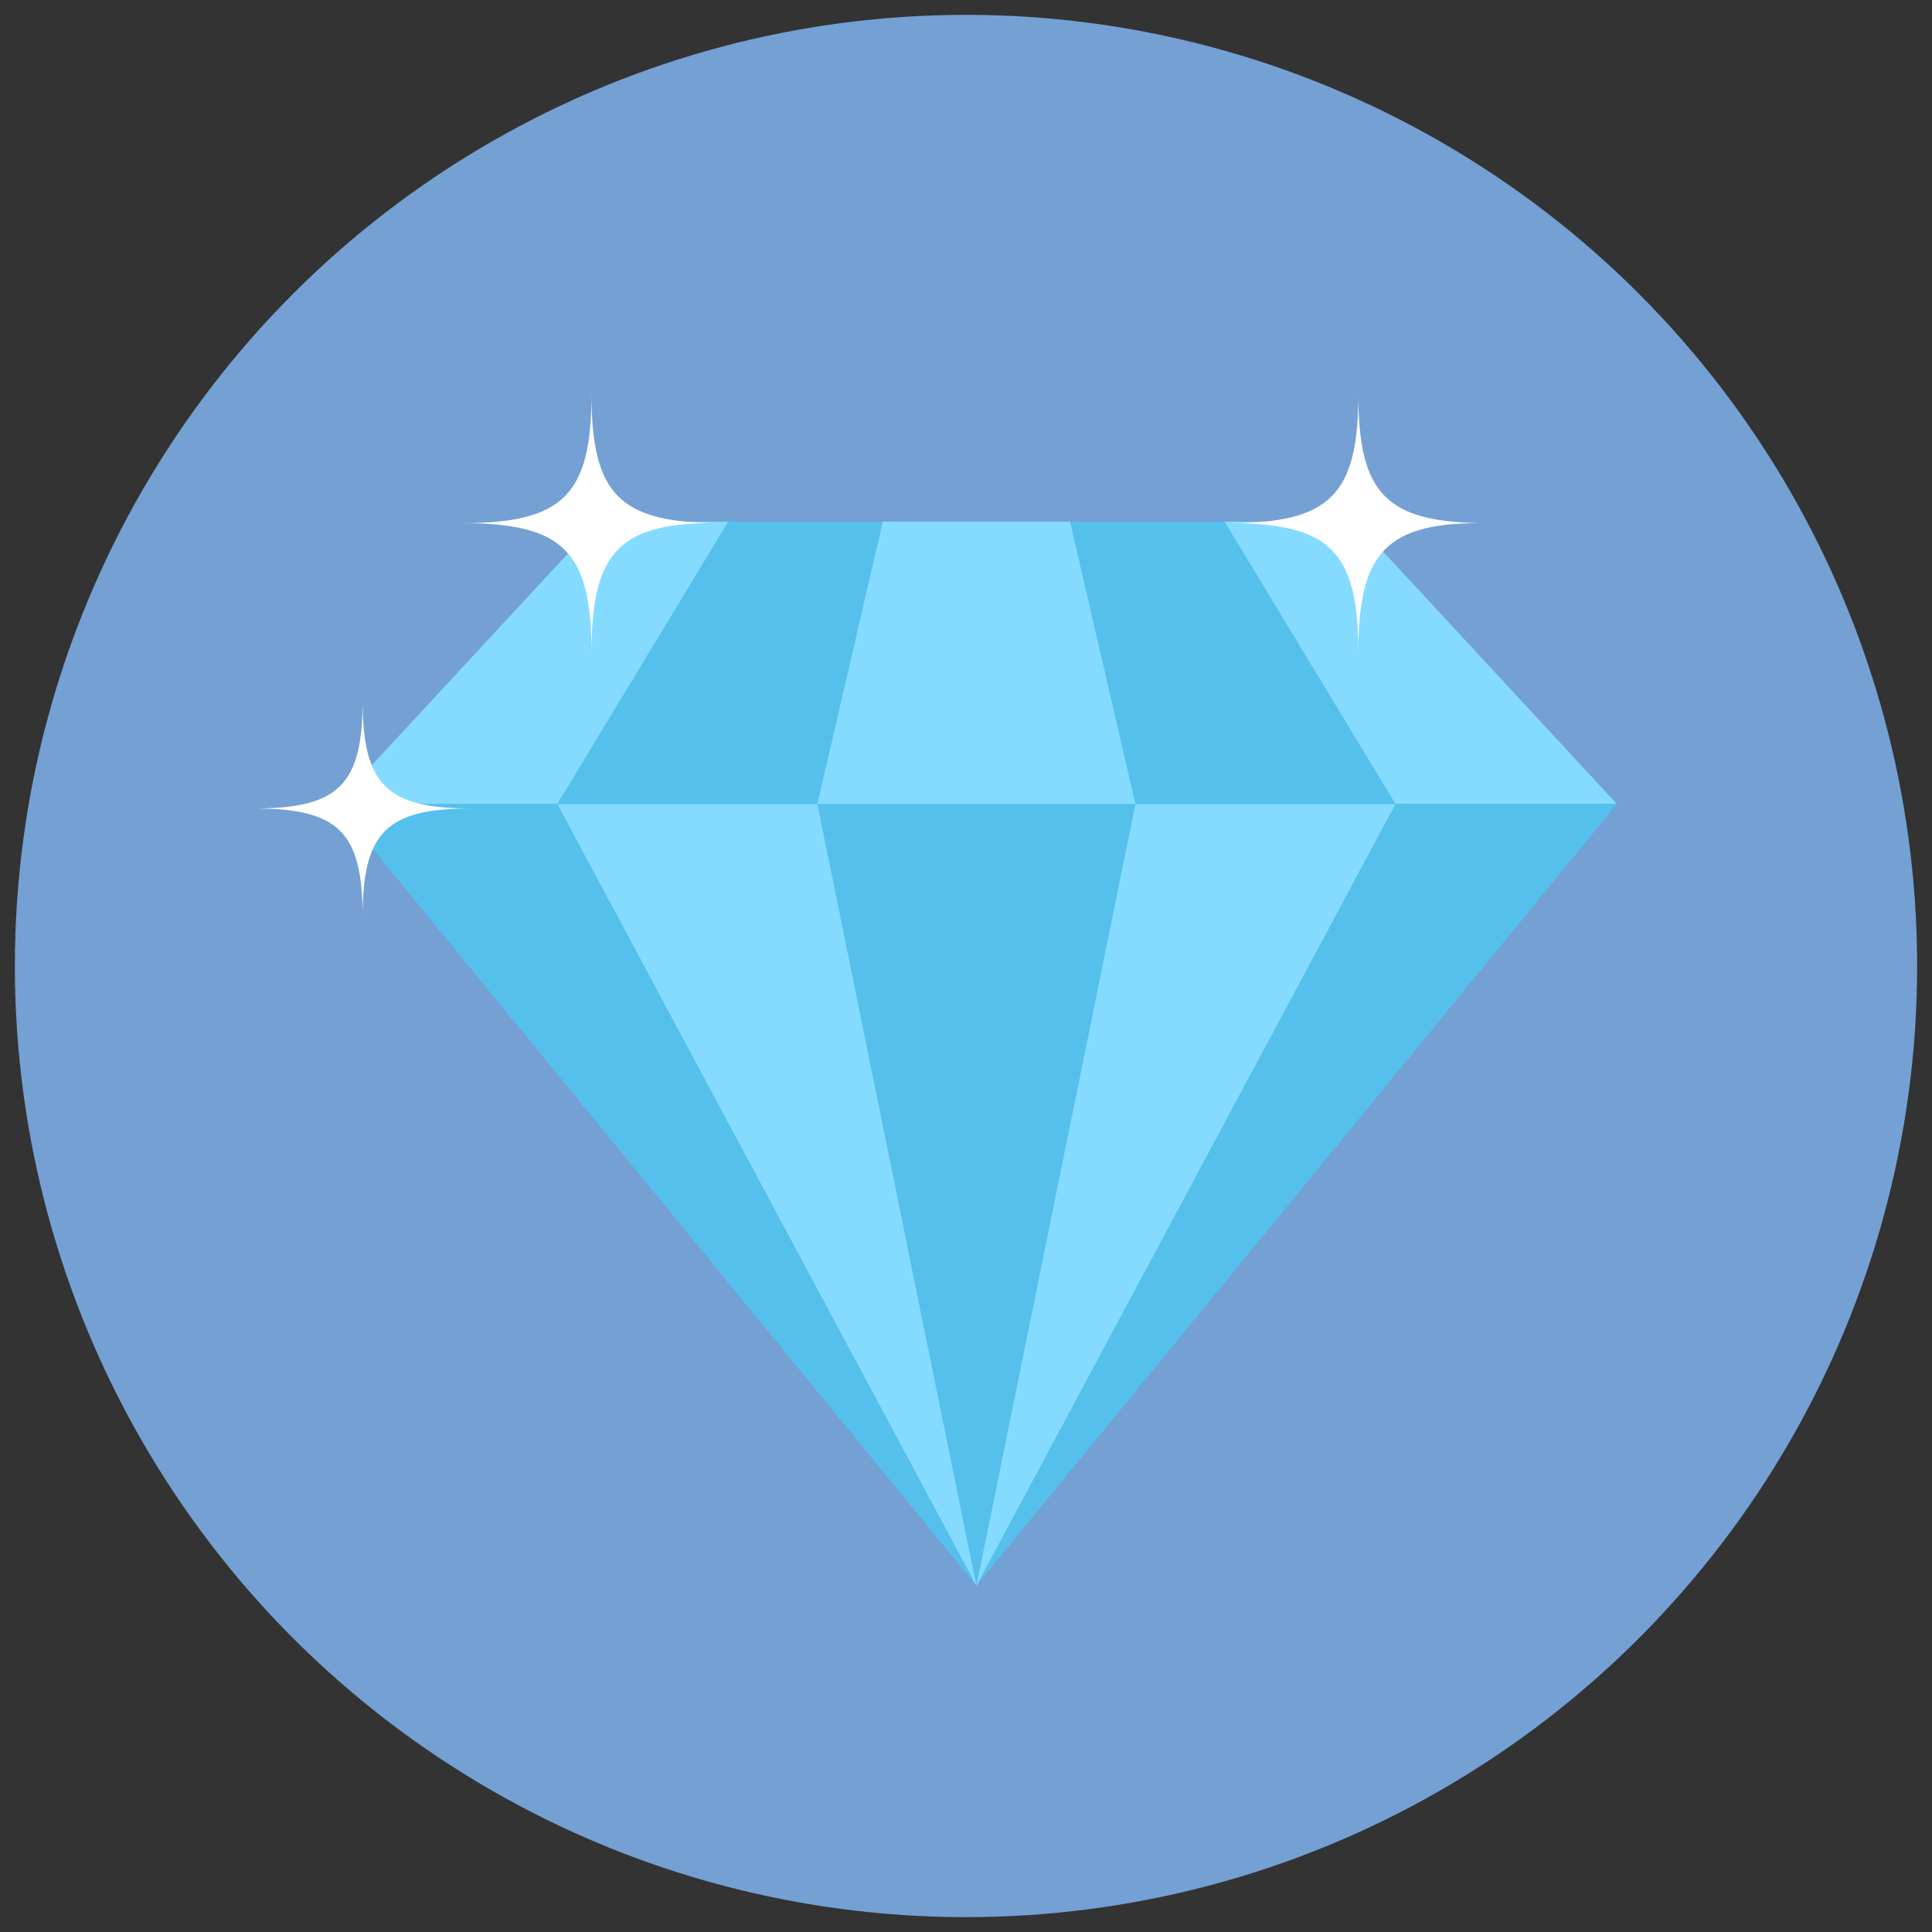 <?xml version="1.0" encoding="UTF-8" standalone="no"?>
<!DOCTYPE svg PUBLIC "-//W3C//DTD SVG 1.1//EN" "http://www.w3.org/Graphics/SVG/1.1/DTD/svg11.dtd">
<svg width="100%" height="100%" viewBox="0 0 130 130" version="1.1" xmlns="http://www.w3.org/2000/svg" xmlns:xlink="http://www.w3.org/1999/xlink" xml:space="preserve" xmlns:serif="http://www.serif.com/" style="fill-rule:evenodd;clip-rule:evenodd;stroke-linejoin:round;stroke-miterlimit:2;">
    <rect x="0" y="0" width="130" height="130" fill="#333333" stroke="none"/>
    <g>
        <circle cx="65" cy="65" r="64" style="fill:rgb(116,160,212);"/>
        <g>
            <path d="M108.8,54.1L91.2,35.1L40.2,35.1L22.6,54.1" style="fill:rgb(132,219,255);fill-rule:nonzero;"/>
            <path d="M22.6,54.1L65.7,106.7L108.8,54.1" style="fill:rgb(84,192,235);fill-rule:nonzero;"/>
            <path d="M37.5,54.1L65.7,106.7L93.9,54.1" style="fill:rgb(132,219,255);fill-rule:nonzero;"/>
            <path d="M93.9,54.1L82.4,35.1L49,35.1L37.5,54.1" style="fill:rgb(84,192,235);fill-rule:nonzero;"/>
            <path d="M76.4,54.1L72,35.1L59.4,35.1L55,54.1" style="fill:rgb(132,219,255);fill-rule:nonzero;"/>
            <path d="M55,54.1L65.7,106.7L76.4,54.1" style="fill:rgb(84,192,235);fill-rule:nonzero;"/>
            <g>
                <path d="M24.4,61.7C24.4,56 22.8,54.4 17.1,54.4C22.8,54.4 24.4,52.8 24.4,47.1C24.4,52.8 26,54.4 31.7,54.4C26,54.4 24.4,56 24.4,61.7Z" style="fill:white;fill-rule:nonzero;"/>
            </g>
            <g>
                <path d="M91.4,43.9C91.4,37.1 89.5,35.2 82.7,35.2C89.5,35.2 91.4,33.3 91.4,26.5C91.4,33.3 93.3,35.2 100.1,35.2C93.3,35.1 91.4,37.1 91.4,43.9Z" style="fill:white;fill-rule:nonzero;"/>
            </g>
            <g>
                <path d="M39.8,43.9C39.8,37.1 37.9,35.2 31.1,35.2C37.9,35.2 39.8,33.3 39.8,26.5C39.8,33.3 41.7,35.2 48.5,35.2C41.7,35.1 39.8,37.1 39.8,43.9Z" style="fill:white;fill-rule:nonzero;"/>
            </g>
        </g>
    </g>
</svg>
